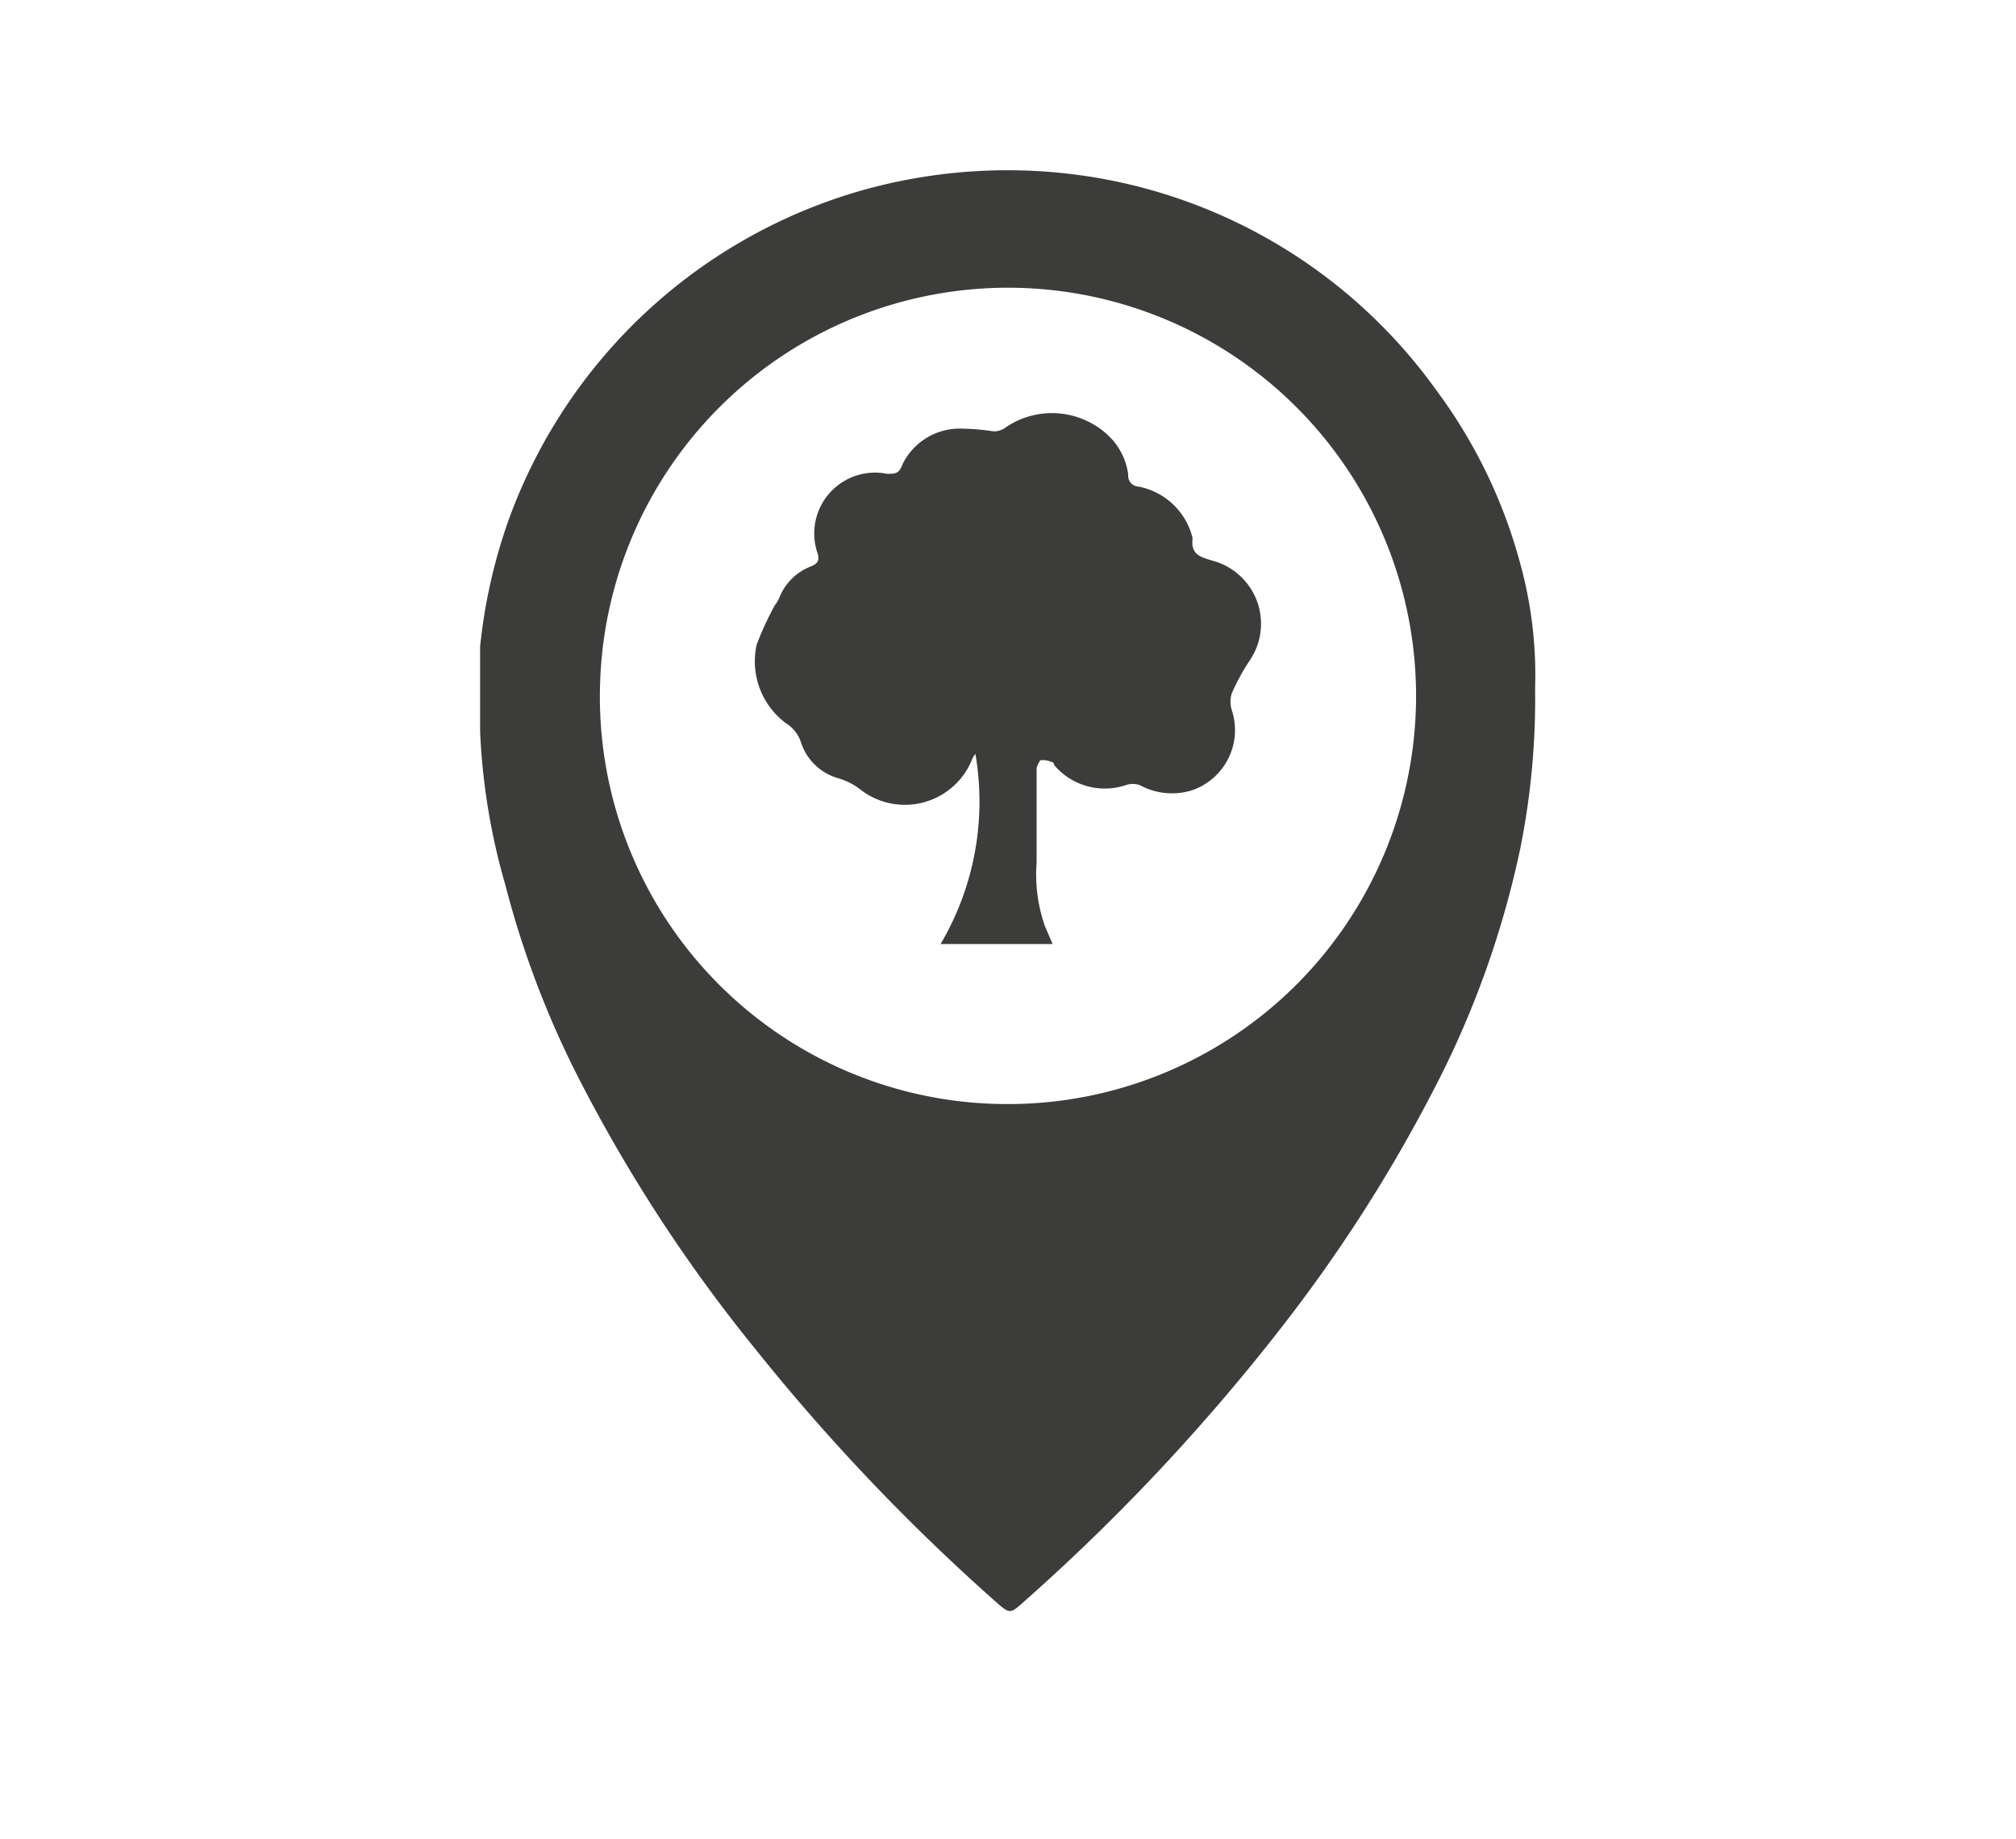 <?xml version="1.0" encoding="UTF-8"?> <svg xmlns="http://www.w3.org/2000/svg" id="Слой_1" data-name="Слой 1" viewBox="0 0 50.39 45.96"> <defs> <style>.cls-1{fill:#3c3c3b;}</style> </defs> <path class="cls-1" d="M38.37,17.2a19,19,0,0,1-.37,4,23.55,23.55,0,0,1-2.2,6.1A38,38,0,0,1,32,33.21a50.81,50.81,0,0,1-6.48,6.88c-.26.23-.3.22-.56,0a51.09,51.09,0,0,1-6.09-6.39,38.76,38.76,0,0,1-4.32-6.59,23.53,23.53,0,0,1-1.92-5A16.27,16.27,0,0,1,12,18.27c0-.7,0-1.41,0-2.11a13.62,13.62,0,0,1,.7-3.13,13.25,13.25,0,0,1,8.87-8.28,13.42,13.42,0,0,1,4-.49A13.17,13.17,0,0,1,35.9,9.75,12.83,12.83,0,0,1,38,14.09,10.48,10.48,0,0,1,38.37,17.2ZM25.16,27.59A10.2,10.2,0,1,0,15,17.06,10.18,10.18,0,0,0,25.16,27.59Z"></path> <path class="cls-1" d="M26.31,23.59h-2.8a7,7,0,0,0,.87-4.75.57.57,0,0,0-.08.13,1.81,1.81,0,0,1-2.82.74,1.69,1.69,0,0,0-.52-.26,1.37,1.37,0,0,1-.94-.9.88.88,0,0,0-.38-.48,1.93,1.93,0,0,1-.73-1.95,7.53,7.53,0,0,1,.46-1,.86.86,0,0,0,.1-.16,1.38,1.38,0,0,1,.81-.81c.14-.06.21-.13.16-.31a1.52,1.52,0,0,1,1.73-2c.22,0,.3,0,.39-.24A1.59,1.59,0,0,1,24,10.71a6,6,0,0,1,.84.07.5.5,0,0,0,.27-.08,2.05,2.05,0,0,1,2.63.22,1.64,1.64,0,0,1,.46.94.27.27,0,0,0,.26.3,1.73,1.73,0,0,1,1.35,1.29s0,0,0,0c-.06.44.24.48.56.58a1.63,1.63,0,0,1,.87,2.47,5.47,5.47,0,0,0-.45.82.7.7,0,0,0,0,.43,1.59,1.59,0,0,1-1,2,1.68,1.68,0,0,1-1.3-.13.53.53,0,0,0-.35,0,1.66,1.66,0,0,1-1.79-.5s0-.07-.07-.08A.51.51,0,0,0,26,19s-.09.14-.09.21c0,.79,0,1.57,0,2.35a3.9,3.9,0,0,0,.21,1.59Z"></path> </svg> 
